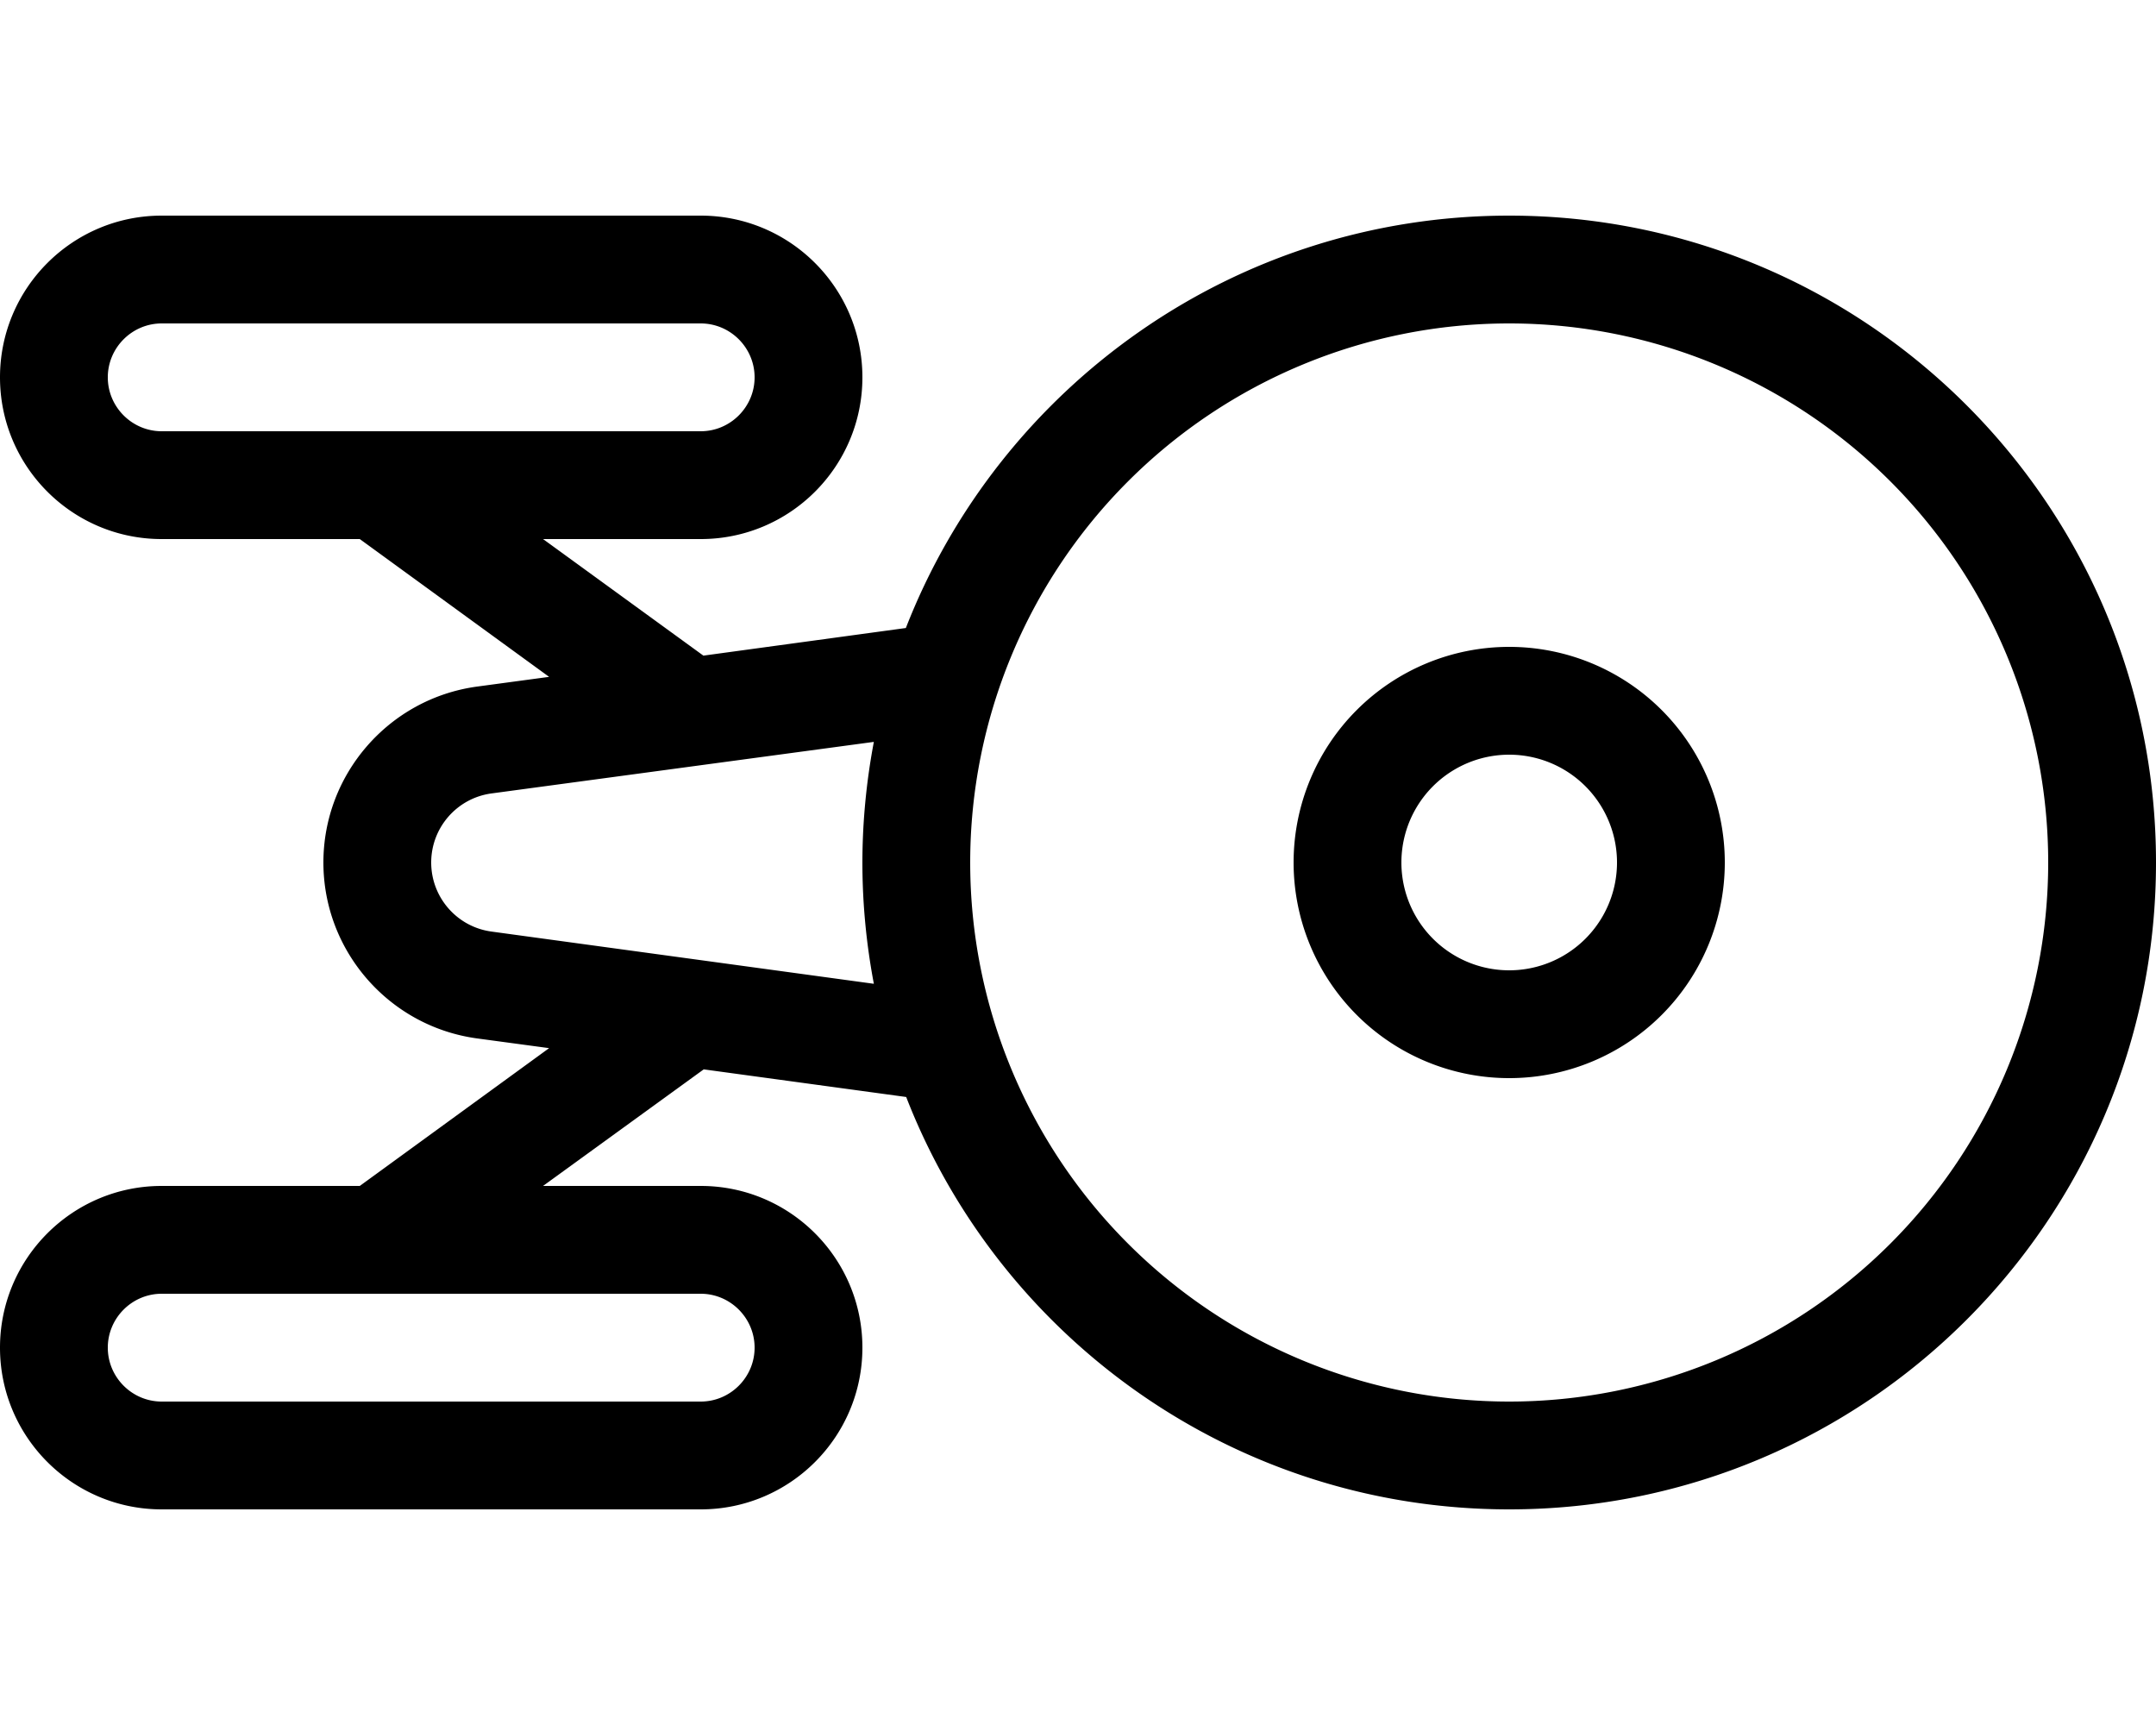 <svg xmlns="http://www.w3.org/2000/svg" viewBox="0 0 640 512"><!--! Font Awesome Pro 6.6.0 by @fontawesome - https://fontawesome.com License - https://fontawesome.com/license (Commercial License) Copyright 2024 Fonticons, Inc. --><path d="M0 112C0 85.5 21.5 64 48 64l160 0c26.5 0 48 21.5 48 48s-21.5 48-48 48l-46.8 0 47.6 34.6 60.1-8.2C296.8 114.8 366.5 64 448 64c106 0 192 86 192 192s-86 192-192 192c-81.5 0-151.2-50.8-179-122.4l-60.1-8.2L161.2 352l46.8 0c26.5 0 48 21.5 48 48s-21.5 48-48 48L48 448c-26.5 0-48-21.5-48-48s21.5-48 48-48l58.8 0L163 311.1l-21.5-2.9C115.5 304.6 96 282.3 96 256s19.5-48.6 45.5-52.2l21.5-2.9L106.8 160 48 160c-26.5 0-48-21.5-48-48zM48 96c-8.8 0-16 7.2-16 16s7.2 16 16 16l160 0c8.8 0 16-7.2 16-16s-7.2-16-16-16L48 96zm97.9 139.5C135.6 236.9 128 245.7 128 256s7.6 19.1 17.9 20.5l113.5 15.5c-2.2-11.6-3.4-23.7-3.4-35.9s1.2-24.3 3.4-35.9L145.9 235.5zM32 400c0 8.8 7.2 16 16 16l160 0c8.8 0 16-7.2 16-16s-7.2-16-16-16L48 384c-8.8 0-16 7.2-16 16zm416 16a160 160 0 1 0 0-320 160 160 0 1 0 0 320zm32-160a32 32 0 1 0 -64 0 32 32 0 1 0 64 0zm-96 0a64 64 0 1 1 128 0 64 64 0 1 1 -128 0z"/></svg>